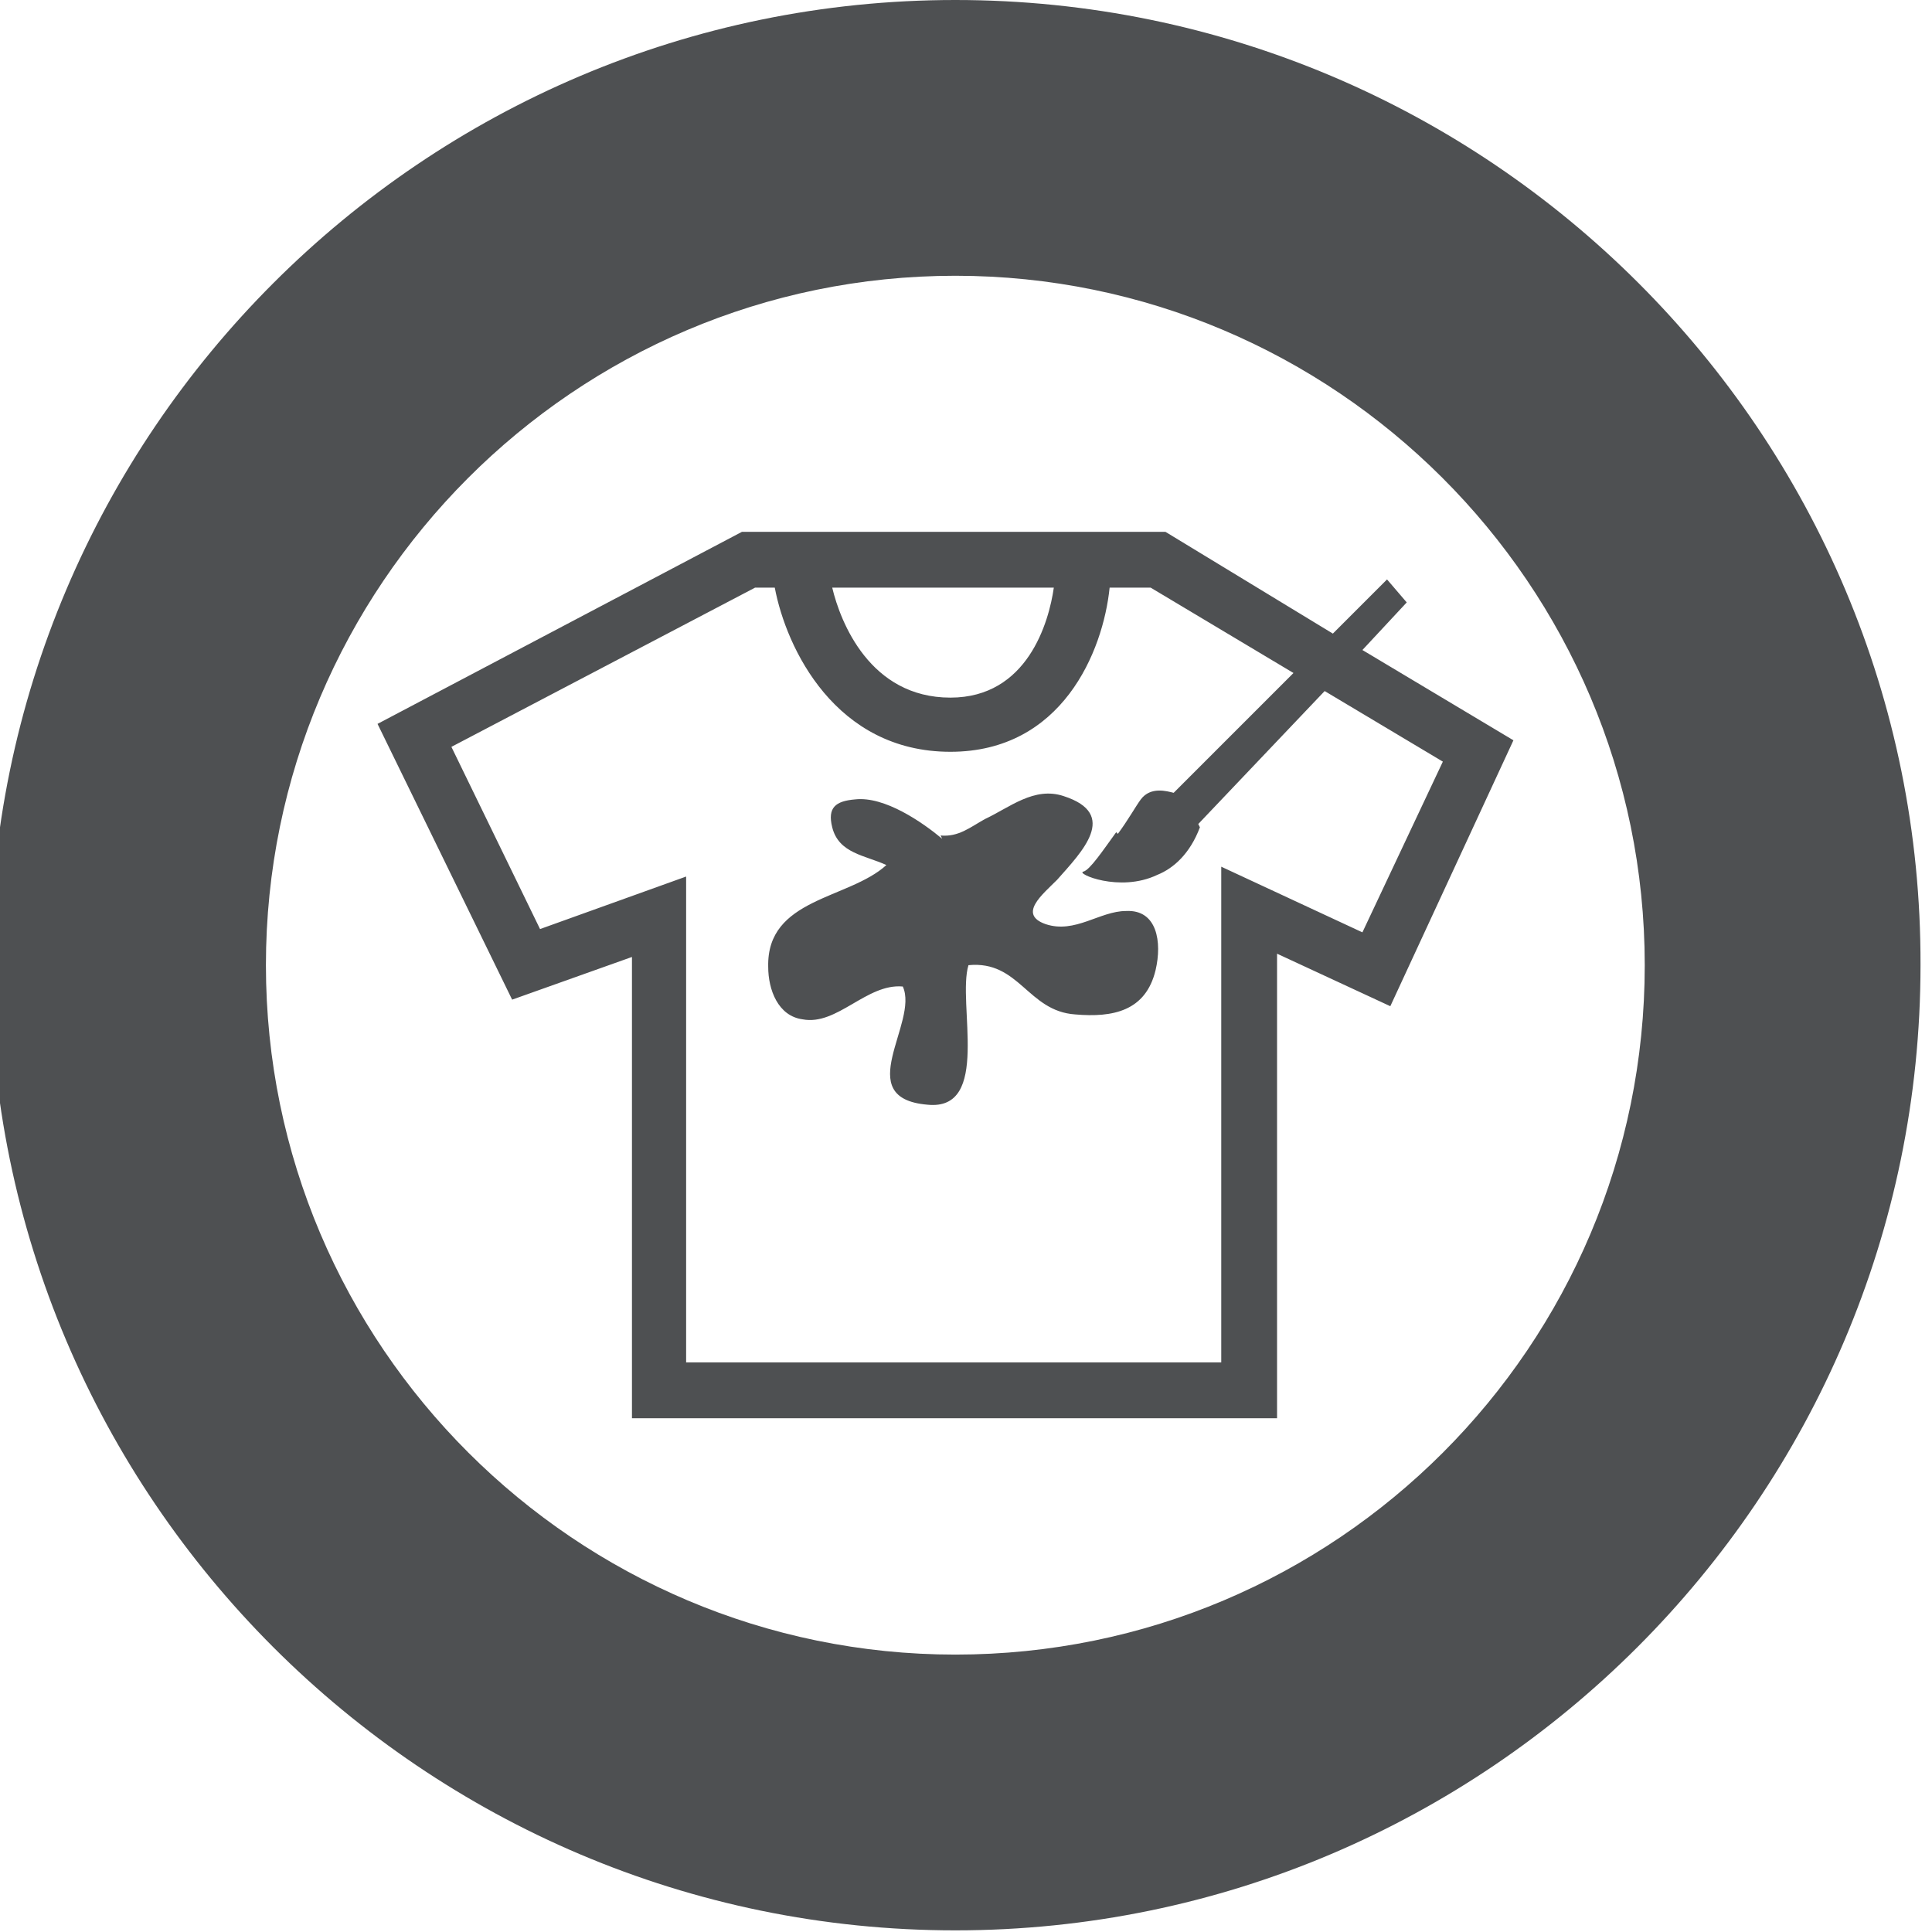 <?xml version="1.0" encoding="utf-8"?>
<!-- Generator: Adobe Illustrator 19.1.0, SVG Export Plug-In . SVG Version: 6.00 Build 0)  -->
<svg version="1.1" id="Layer_2" xmlns="http://www.w3.org/2000/svg" xmlns:xlink="http://www.w3.org/1999/xlink" x="0px" y="0px"
	 viewBox="-336 248.3 117.7 117.7" style="enable-background:new -336 248.3 117.7 117.7;" xml:space="preserve">
<style type="text/css">
	.st0{fill:#4E5052;}
</style>
<path class="st0" d="M-277.8,248.3c-32.4,0-58.8,26.4-58.8,58.8s26.4,58.8,58.8,58.8s58.8-26.4,58.8-58.8
	C-218.9,274.7-245.3,248.3-277.8,248.3z M-277.8,349.1c-23.1,0-42-18.8-42-42c0-23.1,18.8-42,42-42c23.1,0,42,18.8,42,42
	C-235.8,330.3-254.6,349.1-277.8,349.1z M-253,287.9l2.7-2.9l-1.2-1.4l-3.3,3.3l-10.2-6.2h-25.8l-22.2,11.7l8.2,16.8l7.3-2.6v28.1
	h39.3v-28.3l6.9,3.2l7.5-16.2L-253,287.9z M-271.8,284.1c-0.3,2.1-1.6,6.7-6.3,6.7c-4.9,0-6.7-4.6-7.2-6.7H-271.8z M-253,305.1
	l-8.6-4v30.2h-32.6v-29.6l-8.9,3.2l-5.4-11.1l18.5-9.7h1.2c0.7,3.7,3.7,10,10.7,10c6.8,0,9.3-6.1,9.7-10h2.5l8.7,5.2l-7.3,7.3
	c-0.4-0.1-1.4-0.4-2,0.4c-0.3,0.4-0.8,1.3-1.4,2.1l-0.1-0.1c-0.8,1.1-1.6,2.3-2,2.4c-0.5,0.1,2.2,1.3,4.5,0.2c1-0.4,2-1.3,2.6-2.9
	l-0.1-0.2l7.7-8.1l7.2,4.3L-253,305.1z M-265.6,307.4c-0.6,2.5-2.6,2.9-4.9,2.7c-2.9-0.2-3.4-3.3-6.5-3c-0.7,2.3,1.4,8.9-2.5,8.5
	c-4.7-0.4-0.5-5-1.5-7.2c-2.2-0.2-4,2.4-6.1,2c-1.5-0.2-2.1-1.8-2.1-3.2c-0.1-4.2,4.9-4.1,7.2-6.2c-1.3-0.6-2.9-0.7-3.3-2.3
	c-0.3-1.2,0.2-1.6,1.4-1.7c1.8-0.2,4.1,1.4,5.3,2.4l-0.1-0.2c1.1,0.1,1.8-0.5,2.7-1c1.5-0.7,3-2,4.8-1.4c3.4,1.1,1.1,3.4-0.4,5.1
	c-0.9,0.9-2.4,2.1-0.7,2.7c1.8,0.6,3.3-0.8,4.9-0.8C-265.5,303.7-265.2,305.7-265.6,307.4z"/>
</svg>
